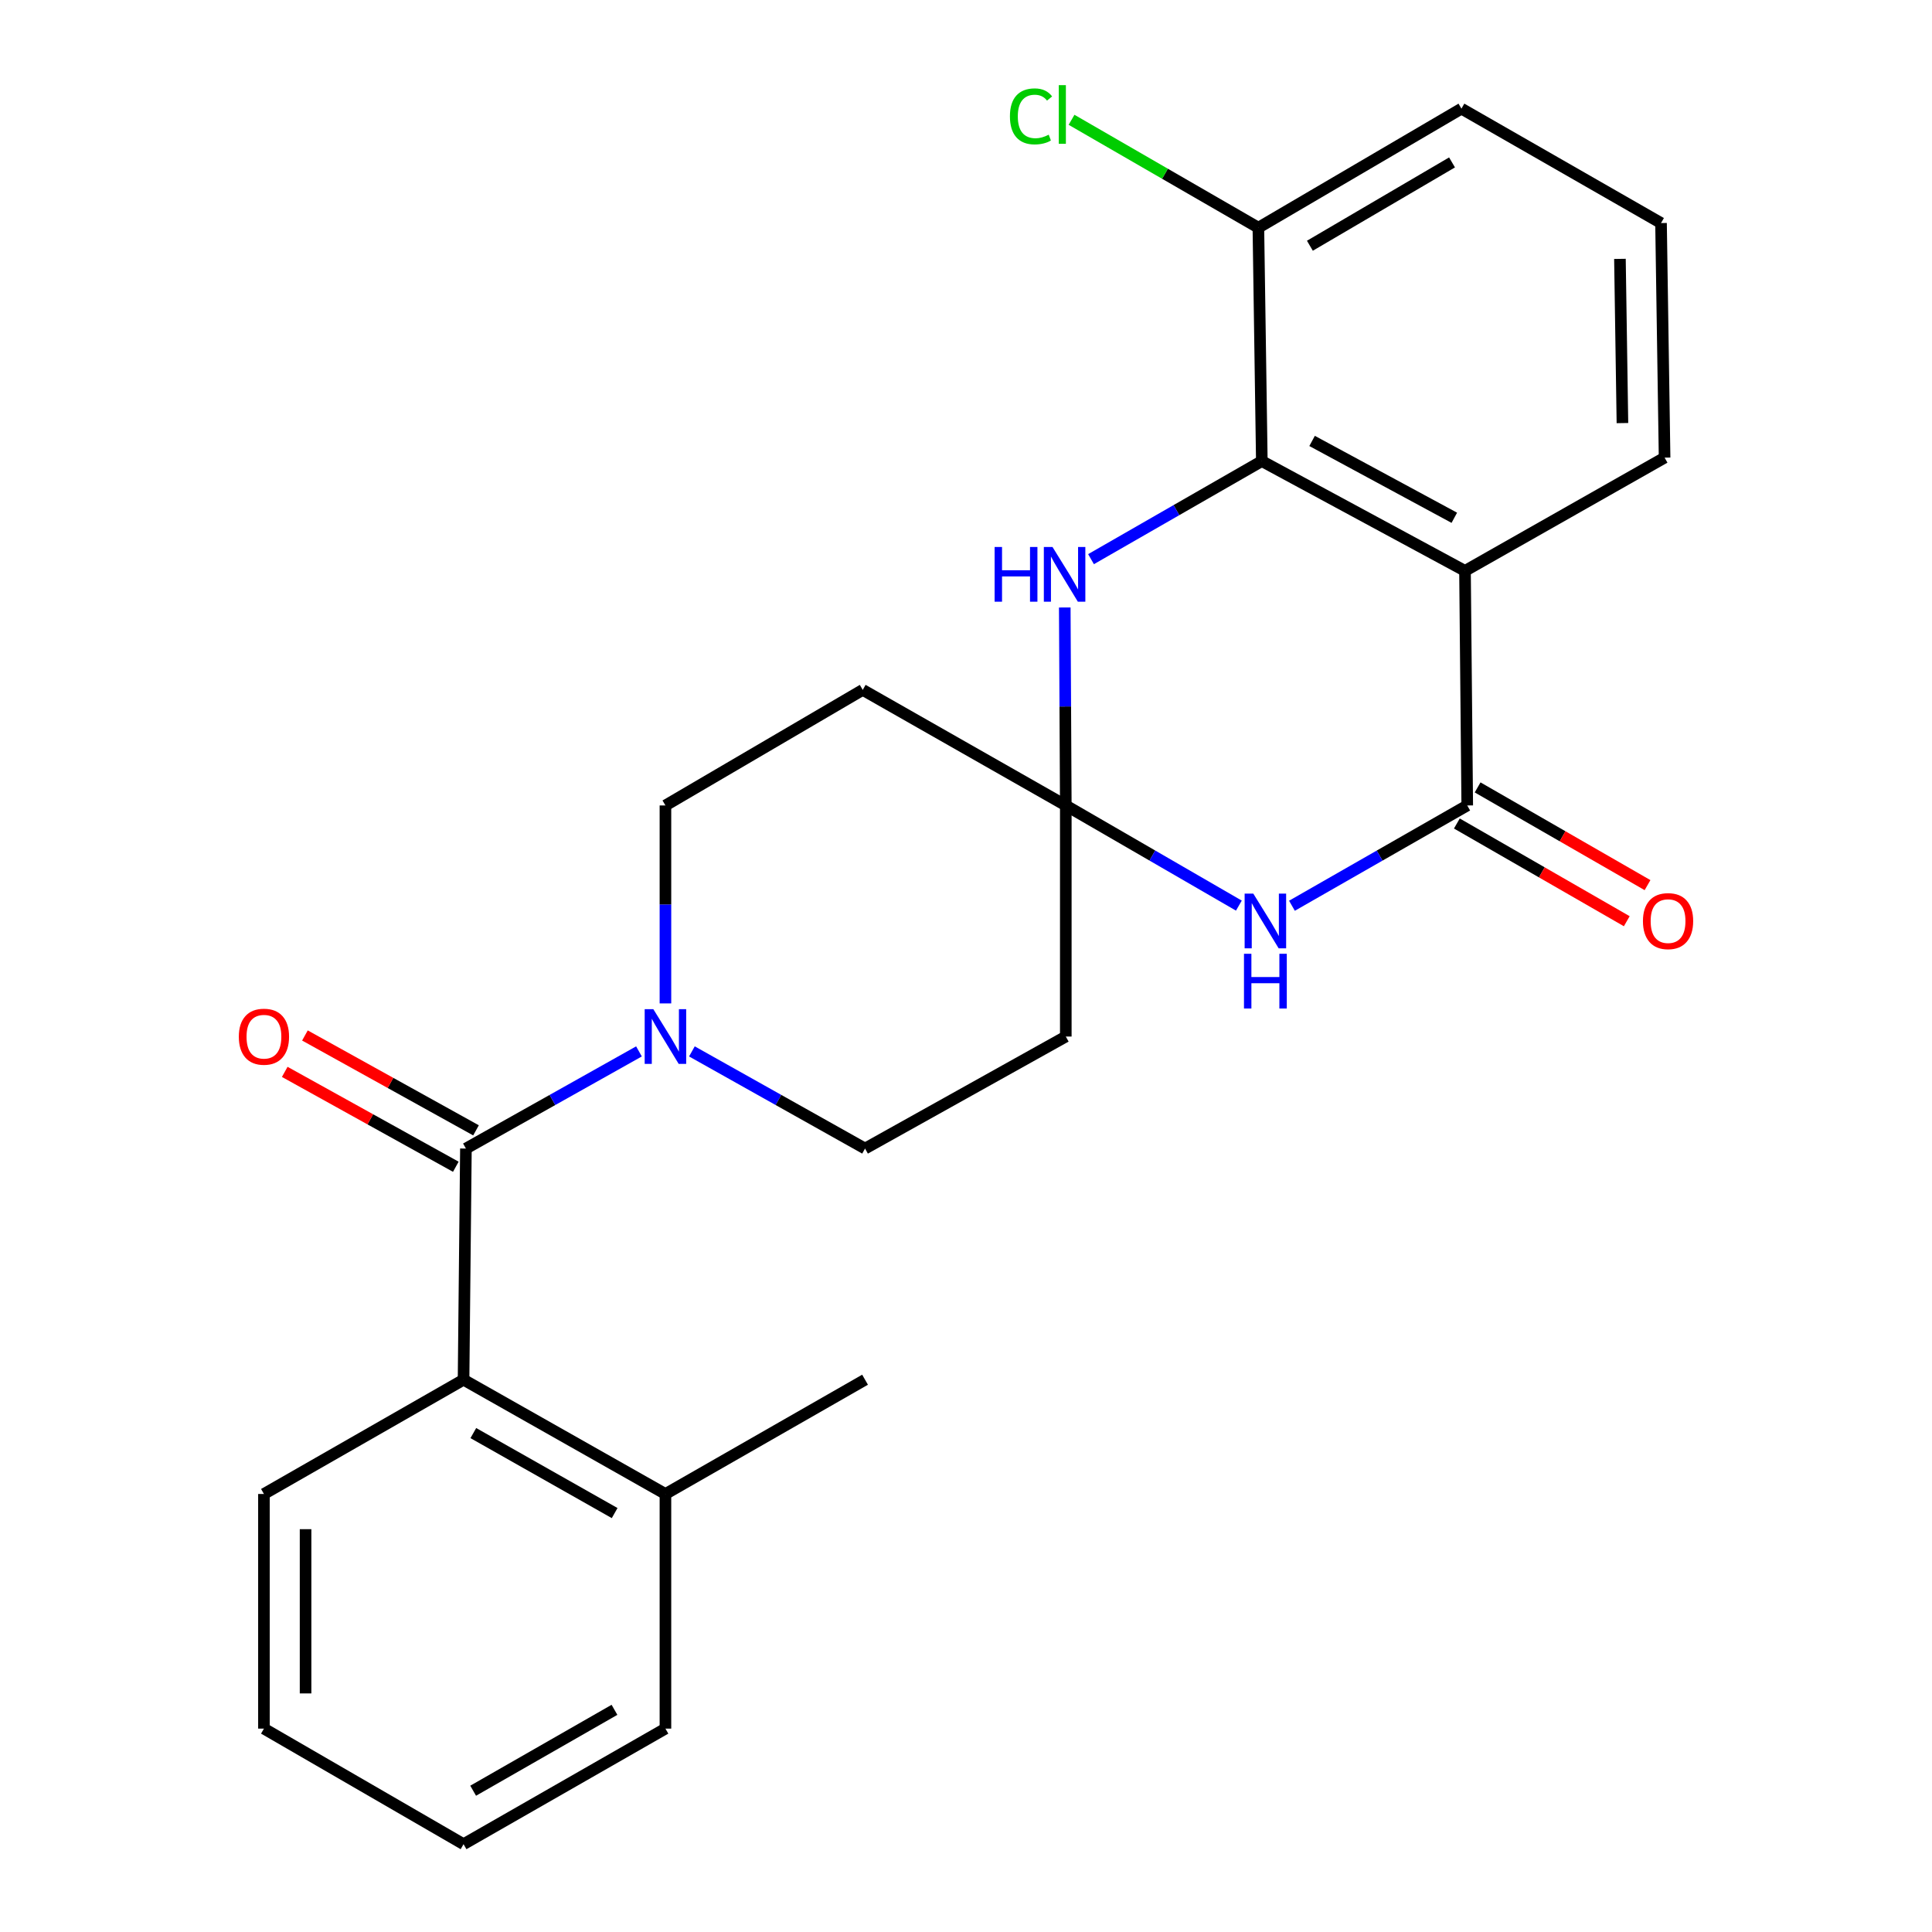 <?xml version='1.0' encoding='iso-8859-1'?>
<svg version='1.1' baseProfile='full'
              xmlns='http://www.w3.org/2000/svg'
                      xmlns:rdkit='http://www.rdkit.org/xml'
                      xmlns:xlink='http://www.w3.org/1999/xlink'
                  xml:space='preserve'
width='1000px' height='1000px' viewBox='0 0 1000 1000'>
<!-- END OF HEADER -->
<rect style='opacity:1.0;fill:#FFFFFF;stroke:none' width='1000' height='1000' x='0' y='0'> </rect>
<path class='bond-1' d='M 759.442,416.903 L 758.281,295.483' style='fill:none;fill-rule:evenodd;stroke:#000000;stroke-width:6px;stroke-linecap:butt;stroke-linejoin:miter;stroke-opacity:1' />
<path class='bond-2' d='M 759.442,416.903 L 714.077,442.86' style='fill:none;fill-rule:evenodd;stroke:#000000;stroke-width:6px;stroke-linecap:butt;stroke-linejoin:miter;stroke-opacity:1' />
<path class='bond-2' d='M 714.077,442.86 L 668.711,468.817' style='fill:none;fill-rule:evenodd;stroke:#0000FF;stroke-width:6px;stroke-linecap:butt;stroke-linejoin:miter;stroke-opacity:1' />
<path class='bond-12' d='M 754.071,426.242 L 798.043,451.532' style='fill:none;fill-rule:evenodd;stroke:#000000;stroke-width:6px;stroke-linecap:butt;stroke-linejoin:miter;stroke-opacity:1' />
<path class='bond-12' d='M 798.043,451.532 L 842.015,476.823' style='fill:none;fill-rule:evenodd;stroke:#FF0000;stroke-width:6px;stroke-linecap:butt;stroke-linejoin:miter;stroke-opacity:1' />
<path class='bond-12' d='M 764.814,407.563 L 808.786,432.854' style='fill:none;fill-rule:evenodd;stroke:#000000;stroke-width:6px;stroke-linecap:butt;stroke-linejoin:miter;stroke-opacity:1' />
<path class='bond-12' d='M 808.786,432.854 L 852.758,458.144' style='fill:none;fill-rule:evenodd;stroke:#FF0000;stroke-width:6px;stroke-linecap:butt;stroke-linejoin:miter;stroke-opacity:1' />
<path class='bond-0' d='M 551.654,416.903 L 596.446,442.823' style='fill:none;fill-rule:evenodd;stroke:#000000;stroke-width:6px;stroke-linecap:butt;stroke-linejoin:miter;stroke-opacity:1' />
<path class='bond-0' d='M 596.446,442.823 L 641.238,468.743' style='fill:none;fill-rule:evenodd;stroke:#0000FF;stroke-width:6px;stroke-linecap:butt;stroke-linejoin:miter;stroke-opacity:1' />
<path class='bond-5' d='M 551.654,416.903 L 551.387,365.666' style='fill:none;fill-rule:evenodd;stroke:#000000;stroke-width:6px;stroke-linecap:butt;stroke-linejoin:miter;stroke-opacity:1' />
<path class='bond-5' d='M 551.387,365.666 L 551.121,314.429' style='fill:none;fill-rule:evenodd;stroke:#0000FF;stroke-width:6px;stroke-linecap:butt;stroke-linejoin:miter;stroke-opacity:1' />
<path class='bond-8' d='M 551.654,416.903 L 551.654,536.514' style='fill:none;fill-rule:evenodd;stroke:#000000;stroke-width:6px;stroke-linecap:butt;stroke-linejoin:miter;stroke-opacity:1' />
<path class='bond-9' d='M 551.654,416.903 L 446.551,357.085' style='fill:none;fill-rule:evenodd;stroke:#000000;stroke-width:6px;stroke-linecap:butt;stroke-linejoin:miter;stroke-opacity:1' />
<path class='bond-4' d='M 758.281,295.483 L 653.118,238.658' style='fill:none;fill-rule:evenodd;stroke:#000000;stroke-width:6px;stroke-linecap:butt;stroke-linejoin:miter;stroke-opacity:1' />
<path class='bond-4' d='M 752.75,268.002 L 679.136,228.225' style='fill:none;fill-rule:evenodd;stroke:#000000;stroke-width:6px;stroke-linecap:butt;stroke-linejoin:miter;stroke-opacity:1' />
<path class='bond-16' d='M 758.281,295.483 L 861.589,236.874' style='fill:none;fill-rule:evenodd;stroke:#000000;stroke-width:6px;stroke-linecap:butt;stroke-linejoin:miter;stroke-opacity:1' />
<path class='bond-3' d='M 241.156,594.489 L 285.942,569.347' style='fill:none;fill-rule:evenodd;stroke:#000000;stroke-width:6px;stroke-linecap:butt;stroke-linejoin:miter;stroke-opacity:1' />
<path class='bond-3' d='M 285.942,569.347 L 330.727,544.206' style='fill:none;fill-rule:evenodd;stroke:#0000FF;stroke-width:6px;stroke-linecap:butt;stroke-linejoin:miter;stroke-opacity:1' />
<path class='bond-7' d='M 241.156,594.489 L 239.935,714.137' style='fill:none;fill-rule:evenodd;stroke:#000000;stroke-width:6px;stroke-linecap:butt;stroke-linejoin:miter;stroke-opacity:1' />
<path class='bond-14' d='M 246.381,585.067 L 202.105,560.513' style='fill:none;fill-rule:evenodd;stroke:#000000;stroke-width:6px;stroke-linecap:butt;stroke-linejoin:miter;stroke-opacity:1' />
<path class='bond-14' d='M 202.105,560.513 L 157.829,535.959' style='fill:none;fill-rule:evenodd;stroke:#FF0000;stroke-width:6px;stroke-linecap:butt;stroke-linejoin:miter;stroke-opacity:1' />
<path class='bond-14' d='M 235.931,603.911 L 191.655,579.357' style='fill:none;fill-rule:evenodd;stroke:#000000;stroke-width:6px;stroke-linecap:butt;stroke-linejoin:miter;stroke-opacity:1' />
<path class='bond-14' d='M 191.655,579.357 L 147.379,554.803' style='fill:none;fill-rule:evenodd;stroke:#FF0000;stroke-width:6px;stroke-linecap:butt;stroke-linejoin:miter;stroke-opacity:1' />
<path class='bond-13' d='M 653.118,238.658 L 651.334,117.849' style='fill:none;fill-rule:evenodd;stroke:#000000;stroke-width:6px;stroke-linecap:butt;stroke-linejoin:miter;stroke-opacity:1' />
<path class='bond-25' d='M 653.118,238.658 L 608.916,264.04' style='fill:none;fill-rule:evenodd;stroke:#000000;stroke-width:6px;stroke-linecap:butt;stroke-linejoin:miter;stroke-opacity:1' />
<path class='bond-25' d='M 608.916,264.04 L 564.714,289.422' style='fill:none;fill-rule:evenodd;stroke:#0000FF;stroke-width:6px;stroke-linecap:butt;stroke-linejoin:miter;stroke-opacity:1' />
<path class='bond-6' d='M 344.428,519.364 L 344.428,468.133' style='fill:none;fill-rule:evenodd;stroke:#0000FF;stroke-width:6px;stroke-linecap:butt;stroke-linejoin:miter;stroke-opacity:1' />
<path class='bond-6' d='M 344.428,468.133 L 344.428,416.903' style='fill:none;fill-rule:evenodd;stroke:#000000;stroke-width:6px;stroke-linecap:butt;stroke-linejoin:miter;stroke-opacity:1' />
<path class='bond-26' d='M 358.13,544.203 L 402.939,569.346' style='fill:none;fill-rule:evenodd;stroke:#0000FF;stroke-width:6px;stroke-linecap:butt;stroke-linejoin:miter;stroke-opacity:1' />
<path class='bond-26' d='M 402.939,569.346 L 447.748,594.489' style='fill:none;fill-rule:evenodd;stroke:#000000;stroke-width:6px;stroke-linecap:butt;stroke-linejoin:miter;stroke-opacity:1' />
<path class='bond-15' d='M 239.935,714.137 L 344.428,773.284' style='fill:none;fill-rule:evenodd;stroke:#000000;stroke-width:6px;stroke-linecap:butt;stroke-linejoin:miter;stroke-opacity:1' />
<path class='bond-15' d='M 244.995,741.76 L 318.14,783.164' style='fill:none;fill-rule:evenodd;stroke:#000000;stroke-width:6px;stroke-linecap:butt;stroke-linejoin:miter;stroke-opacity:1' />
<path class='bond-18' d='M 239.935,714.137 L 136.616,773.284' style='fill:none;fill-rule:evenodd;stroke:#000000;stroke-width:6px;stroke-linecap:butt;stroke-linejoin:miter;stroke-opacity:1' />
<path class='bond-10' d='M 551.654,536.514 L 447.748,594.489' style='fill:none;fill-rule:evenodd;stroke:#000000;stroke-width:6px;stroke-linecap:butt;stroke-linejoin:miter;stroke-opacity:1' />
<path class='bond-11' d='M 446.551,357.085 L 344.428,416.903' style='fill:none;fill-rule:evenodd;stroke:#000000;stroke-width:6px;stroke-linecap:butt;stroke-linejoin:miter;stroke-opacity:1' />
<path class='bond-17' d='M 651.334,117.849 L 602.981,89.928' style='fill:none;fill-rule:evenodd;stroke:#000000;stroke-width:6px;stroke-linecap:butt;stroke-linejoin:miter;stroke-opacity:1' />
<path class='bond-17' d='M 602.981,89.928 L 554.628,62.006' style='fill:none;fill-rule:evenodd;stroke:#00CC00;stroke-width:6px;stroke-linecap:butt;stroke-linejoin:miter;stroke-opacity:1' />
<path class='bond-27' d='M 651.334,117.849 L 756.438,56.236' style='fill:none;fill-rule:evenodd;stroke:#000000;stroke-width:6px;stroke-linecap:butt;stroke-linejoin:miter;stroke-opacity:1' />
<path class='bond-27' d='M 677.997,127.196 L 751.569,84.066' style='fill:none;fill-rule:evenodd;stroke:#000000;stroke-width:6px;stroke-linecap:butt;stroke-linejoin:miter;stroke-opacity:1' />
<path class='bond-21' d='M 344.428,773.284 L 447.748,714.137' style='fill:none;fill-rule:evenodd;stroke:#000000;stroke-width:6px;stroke-linecap:butt;stroke-linejoin:miter;stroke-opacity:1' />
<path class='bond-22' d='M 344.428,773.284 L 344.428,894.728' style='fill:none;fill-rule:evenodd;stroke:#000000;stroke-width:6px;stroke-linecap:butt;stroke-linejoin:miter;stroke-opacity:1' />
<path class='bond-19' d='M 861.589,236.874 L 859.745,115.455' style='fill:none;fill-rule:evenodd;stroke:#000000;stroke-width:6px;stroke-linecap:butt;stroke-linejoin:miter;stroke-opacity:1' />
<path class='bond-19' d='M 839.767,218.988 L 838.477,133.995' style='fill:none;fill-rule:evenodd;stroke:#000000;stroke-width:6px;stroke-linecap:butt;stroke-linejoin:miter;stroke-opacity:1' />
<path class='bond-23' d='M 136.616,773.284 L 136.616,894.728' style='fill:none;fill-rule:evenodd;stroke:#000000;stroke-width:6px;stroke-linecap:butt;stroke-linejoin:miter;stroke-opacity:1' />
<path class='bond-23' d='M 158.163,791.501 L 158.163,876.511' style='fill:none;fill-rule:evenodd;stroke:#000000;stroke-width:6px;stroke-linecap:butt;stroke-linejoin:miter;stroke-opacity:1' />
<path class='bond-20' d='M 859.745,115.455 L 756.438,56.236' style='fill:none;fill-rule:evenodd;stroke:#000000;stroke-width:6px;stroke-linecap:butt;stroke-linejoin:miter;stroke-opacity:1' />
<path class='bond-28' d='M 344.428,894.728 L 239.935,954.545' style='fill:none;fill-rule:evenodd;stroke:#000000;stroke-width:6px;stroke-linecap:butt;stroke-linejoin:miter;stroke-opacity:1' />
<path class='bond-28' d='M 318.049,885 L 244.904,926.873' style='fill:none;fill-rule:evenodd;stroke:#000000;stroke-width:6px;stroke-linecap:butt;stroke-linejoin:miter;stroke-opacity:1' />
<path class='bond-24' d='M 136.616,894.728 L 239.935,954.545' style='fill:none;fill-rule:evenodd;stroke:#000000;stroke-width:6px;stroke-linecap:butt;stroke-linejoin:miter;stroke-opacity:1' />
<path  class='atom-3' d='M 648.702 462.525
L 657.982 477.525
Q 658.902 479.005, 660.382 481.685
Q 661.862 484.365, 661.942 484.525
L 661.942 462.525
L 665.702 462.525
L 665.702 490.845
L 661.822 490.845
L 651.862 474.445
Q 650.702 472.525, 649.462 470.325
Q 648.262 468.125, 647.902 467.445
L 647.902 490.845
L 644.222 490.845
L 644.222 462.525
L 648.702 462.525
' fill='#0000FF'/>
<path  class='atom-3' d='M 643.882 493.677
L 647.722 493.677
L 647.722 505.717
L 662.202 505.717
L 662.202 493.677
L 666.042 493.677
L 666.042 521.997
L 662.202 521.997
L 662.202 508.917
L 647.722 508.917
L 647.722 521.997
L 643.882 521.997
L 643.882 493.677
' fill='#0000FF'/>
<path  class='atom-6' d='M 514.811 283.119
L 518.651 283.119
L 518.651 295.159
L 533.131 295.159
L 533.131 283.119
L 536.971 283.119
L 536.971 311.439
L 533.131 311.439
L 533.131 298.359
L 518.651 298.359
L 518.651 311.439
L 514.811 311.439
L 514.811 283.119
' fill='#0000FF'/>
<path  class='atom-6' d='M 544.771 283.119
L 554.051 298.119
Q 554.971 299.599, 556.451 302.279
Q 557.931 304.959, 558.011 305.119
L 558.011 283.119
L 561.771 283.119
L 561.771 311.439
L 557.891 311.439
L 547.931 295.039
Q 546.771 293.119, 545.531 290.919
Q 544.331 288.719, 543.971 288.039
L 543.971 311.439
L 540.291 311.439
L 540.291 283.119
L 544.771 283.119
' fill='#0000FF'/>
<path  class='atom-7' d='M 338.168 522.354
L 347.448 537.354
Q 348.368 538.834, 349.848 541.514
Q 351.328 544.194, 351.408 544.354
L 351.408 522.354
L 355.168 522.354
L 355.168 550.674
L 351.288 550.674
L 341.328 534.274
Q 340.168 532.354, 338.928 530.154
Q 337.728 527.954, 337.368 527.274
L 337.368 550.674
L 333.688 550.674
L 333.688 522.354
L 338.168 522.354
' fill='#0000FF'/>
<path  class='atom-13' d='M 850.384 476.765
Q 850.384 469.965, 853.744 466.165
Q 857.104 462.365, 863.384 462.365
Q 869.664 462.365, 873.024 466.165
Q 876.384 469.965, 876.384 476.765
Q 876.384 483.645, 872.984 487.565
Q 869.584 491.445, 863.384 491.445
Q 857.144 491.445, 853.744 487.565
Q 850.384 483.685, 850.384 476.765
M 863.384 488.245
Q 867.704 488.245, 870.024 485.365
Q 872.384 482.445, 872.384 476.765
Q 872.384 471.205, 870.024 468.405
Q 867.704 465.565, 863.384 465.565
Q 859.064 465.565, 856.704 468.365
Q 854.384 471.165, 854.384 476.765
Q 854.384 482.485, 856.704 485.365
Q 859.064 488.245, 863.384 488.245
' fill='#FF0000'/>
<path  class='atom-15' d='M 123.616 536.594
Q 123.616 529.794, 126.976 525.994
Q 130.336 522.194, 136.616 522.194
Q 142.896 522.194, 146.256 525.994
Q 149.616 529.794, 149.616 536.594
Q 149.616 543.474, 146.216 547.394
Q 142.816 551.274, 136.616 551.274
Q 130.376 551.274, 126.976 547.394
Q 123.616 543.514, 123.616 536.594
M 136.616 548.074
Q 140.936 548.074, 143.256 545.194
Q 145.616 542.274, 145.616 536.594
Q 145.616 531.034, 143.256 528.234
Q 140.936 525.394, 136.616 525.394
Q 132.296 525.394, 129.936 528.194
Q 127.616 530.994, 127.616 536.594
Q 127.616 542.314, 129.936 545.194
Q 132.296 548.074, 136.616 548.074
' fill='#FF0000'/>
<path  class='atom-18' d='M 522.738 60.232
Q 522.738 53.192, 526.018 49.512
Q 529.338 45.792, 535.618 45.792
Q 541.458 45.792, 544.578 49.912
L 541.938 52.072
Q 539.658 49.072, 535.618 49.072
Q 531.338 49.072, 529.058 51.952
Q 526.818 54.792, 526.818 60.232
Q 526.818 65.832, 529.138 68.712
Q 531.498 71.592, 536.058 71.592
Q 539.178 71.592, 542.818 69.712
L 543.938 72.712
Q 542.458 73.672, 540.218 74.232
Q 537.978 74.792, 535.498 74.792
Q 529.338 74.792, 526.018 71.032
Q 522.738 67.272, 522.738 60.232
' fill='#00CC00'/>
<path  class='atom-18' d='M 548.018 44.072
L 551.698 44.072
L 551.698 74.432
L 548.018 74.432
L 548.018 44.072
' fill='#00CC00'/>
</svg>
